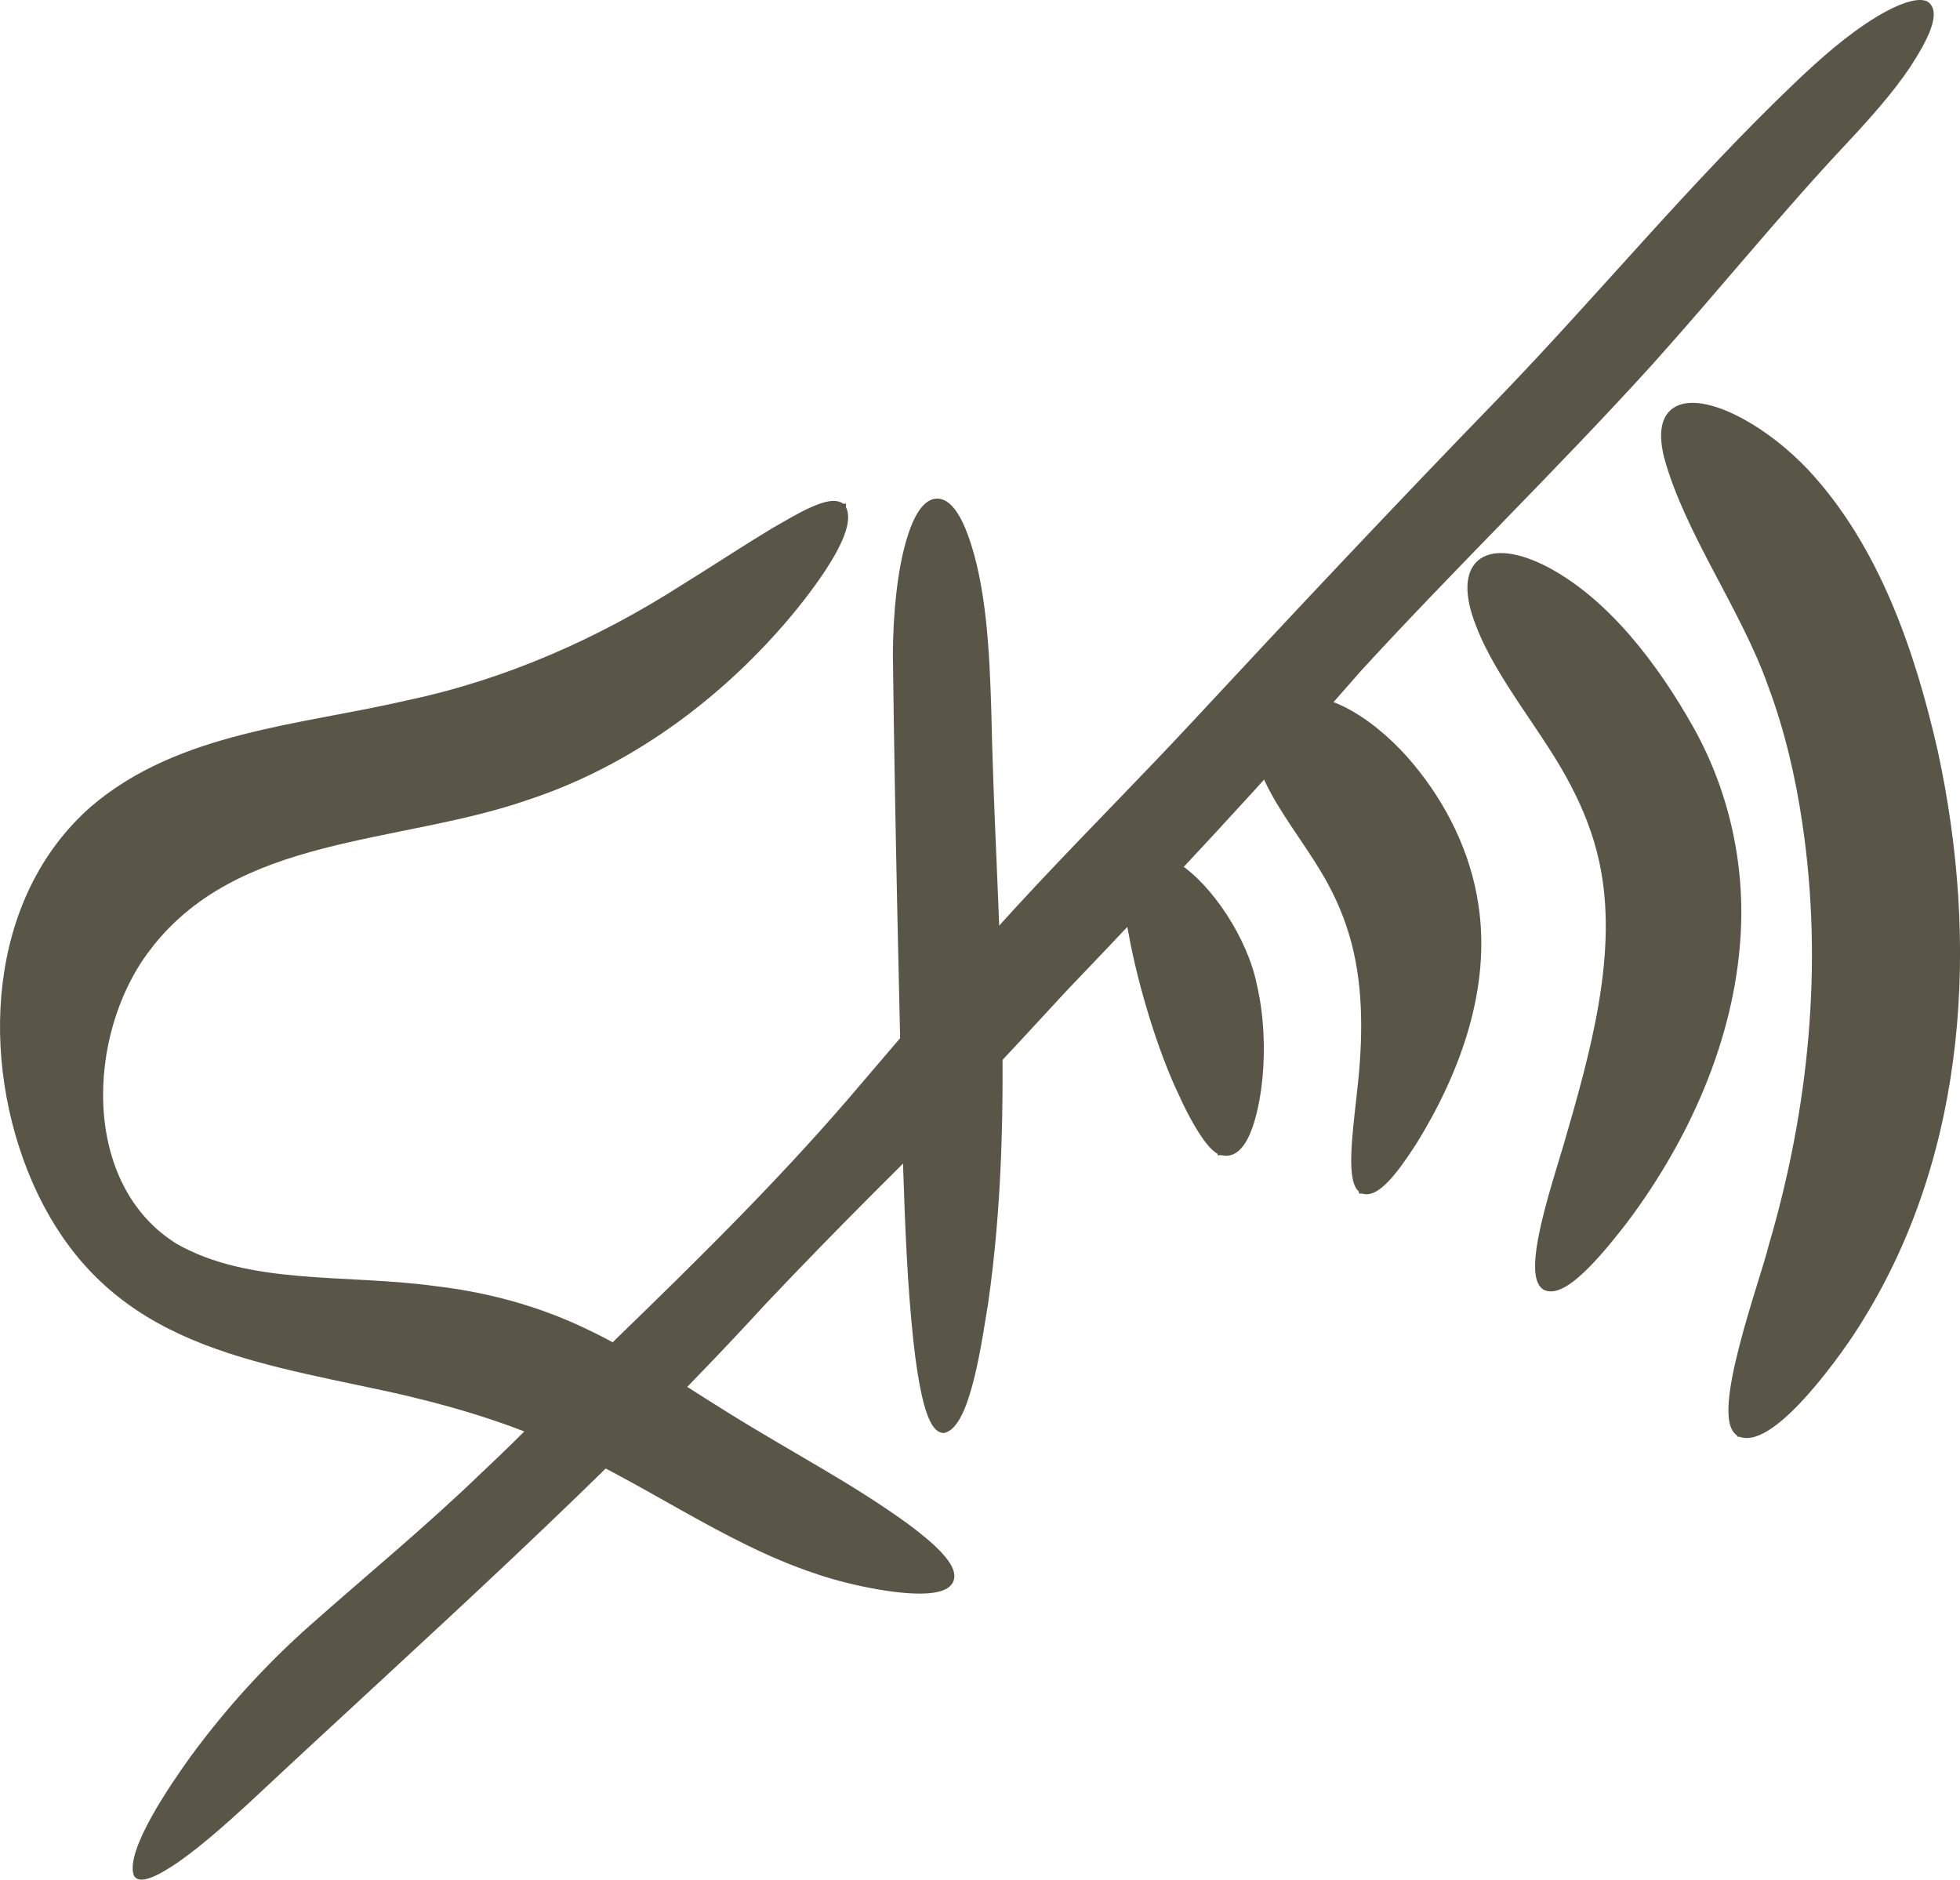 <?xml version="1.0" encoding="UTF-8"?>
<svg id="Layer_1" data-name="Layer 1" xmlns="http://www.w3.org/2000/svg" viewBox="0 0 452.62 434.08">
  <defs>
    <style>
      .cls-1 {
        stroke: #5a5647;
        stroke-miterlimit: 10;
        stroke-width: 2px;
      }

      .cls-1, .cls-2 {
        fill: #5a5647;
      }

      .cls-2 {
        stroke-width: 0px;
      }
    </style>
  </defs>
  <path class="cls-2" d="M445.2.4c-1.72-.96-5.16-.2-9.8,2.31-.65.35-1.32.74-2.01,1.15-6.86,4.18-12.98,9.63-18.83,15.19-24.43,23.33-45.25,48.79-68.45,72.84-23.93,24.66-47.38,49.62-70.76,74.79-11.97,12.87-23.9,24.81-35.75,37.45-13.97,14.92-27.37,30.42-40.62,46.01-17.58,20.83-37.04,40-56.63,58.98-10.41,10.36-20.61,21.16-31.28,31.12-12.59,12.16-26.18,23.33-39.32,34.97-10.28,9.09-19.55,19.29-27.63,30.29-4.62,6.42-15.21,21.73-13.24,27.54,1.14,2.4,5.44.31,10.37-3.07,5.69-4.05,10.36-8.25,15.99-13.37,40.49-37.89,82.17-74.65,119.52-115.43,8.45-8.94,16.98-17.67,25.64-26.34,15.18-14.99,29.49-30.36,43.86-45.98,23.42-24.47,46.03-48.68,68.2-74.12,21.87-23.81,45.49-46.71,67.19-70.65,15.17-16.88,29.41-34.59,45.06-51.24,5.04-5.4,10.36-11.35,14.34-17.26,4.19-6.44,7.44-12.77,4.17-15.15h-.03Z"/>
  <g>
    <path class="cls-1" d="M194.32,117.33c3.46,5.37-10.46,22.44-16.38,28.86-15.23,16.76-34.48,30.31-55.93,37.44-30.1,10.58-67.77,7.97-88.33,35.37-14.82,19.55-16.17,54.9,6.55,69.07,17.29,9.87,39.78,7.08,60.29,9.94,11.93,1.41,23.44,4.51,34.35,9.73,11.38,5.37,21.95,12.66,32.66,19.29,15.01,9.36,28.16,16.03,41.37,25.56,27.71,20.36-6.68,14.66-20.39,9.82-21.42-7.11-40.56-21.82-61.71-30.57-11.84-5.12-24.23-8.63-36.79-11.43-34.78-7.5-65.72-11.53-81.66-47.89-12.02-27.75-10.44-64.67,13.33-85.51,19.94-17.05,47.81-18.54,72.59-24.31,22.69-4.79,44.19-14.26,63.73-26.78,6.98-4.31,13.72-8.77,20.61-12.94,5.41-3.09,13.38-8.09,15.7-5.67h.01Z"/>
    <path class="cls-1" d="M401.86,330.78c-6.08-3.39,5.75-35.32,7.54-42.89,9.36-31.76,12.66-65.27,7.8-97.91-1.6-10.82-4.09-21.57-7.93-31.83-6.23-17.73-19.17-35.16-24-52.7-3.43-13.82,6.82-13.4,17.12-7.65,4.65,2.56,9.77,6.45,14.47,11.4,16.26,17.48,24.42,41.49,29.66,64.47,9.47,43.81,6.87,91.79-17.09,130.55-4.13,6.97-20.24,29.65-27.54,26.58h-.02Z"/>
    <path class="cls-1" d="M356.94,296.96c-1.43-.92-1.78-3.86-1.14-8.44,1.05-7.27,3.97-16.28,6.23-23.83,6.17-21.25,12.91-44.79,8.23-66.03-1.37-6.21-3.67-12.1-6.65-17.76-6.26-12.17-17.14-24.39-21.86-36.84-5.31-13.54,1-19.06,14.24-12.72,14.62,7.31,26.23,22.9,34.27,37.25,8.07,14.47,11.75,31.15,10.68,47.66-1.47,23.67-11.85,46.69-26.16,65.68-3.61,4.59-13.33,17.28-17.81,15.03h-.02Z"/>
    <path class="cls-1" d="M217.92,329.93c-1.54-.02-2.93-2.83-4.08-7.94-.74-3.29-1.38-7.51-1.91-12.32-1.4-12.98-1.92-26.57-2.36-39.72-.93-39.59-1.89-79.21-2.38-118.8.03-8.75.95-19.5,3.31-26.89,3.27-10.57,8.19-10.9,12.02-.52,4.34,11.66,5,27.37,5.4,40.39.92,45.61,5.79,91.59-.75,136.9-1.18,6.8-3.82,27.35-9.24,28.9h-.02Z"/>
    <path class="cls-1" d="M314.76,274.63c-1.36-.75-1.86-3.66-1.7-8.14.11-3.61.64-8.23,1.19-13.11,1.32-11.18,1.8-22.7-.67-33.73-1.25-5.6-3.3-10.98-6.05-16.01-3.9-7.27-9.68-14.39-13.36-21.31-3.2-5.86-6.58-15.74.83-19.64,10.73-4.47,23.6,5.97,30.49,14.24,7.7,9.21,13.19,20.32,14.94,32.22,2.85,18.9-4.07,37.91-13.94,54.03-2.5,3.84-8.22,12.92-11.71,11.46h-.02Z"/>
    <path class="cls-1" d="M282.21,265.76c-2.47-.41-6.74-8.01-9.12-13.43-4.86-10.12-9.41-25.45-11.44-36.68-1.86-9.24-3.48-24,9.88-15.51,7.5,4.74,15.7,17.04,17.76,27.58,1.6,6.77,1.9,14.71,1.25,21.22-.53,5.57-2.71,18.39-8.3,16.84h-.03Z"/>
  </g>
</svg>